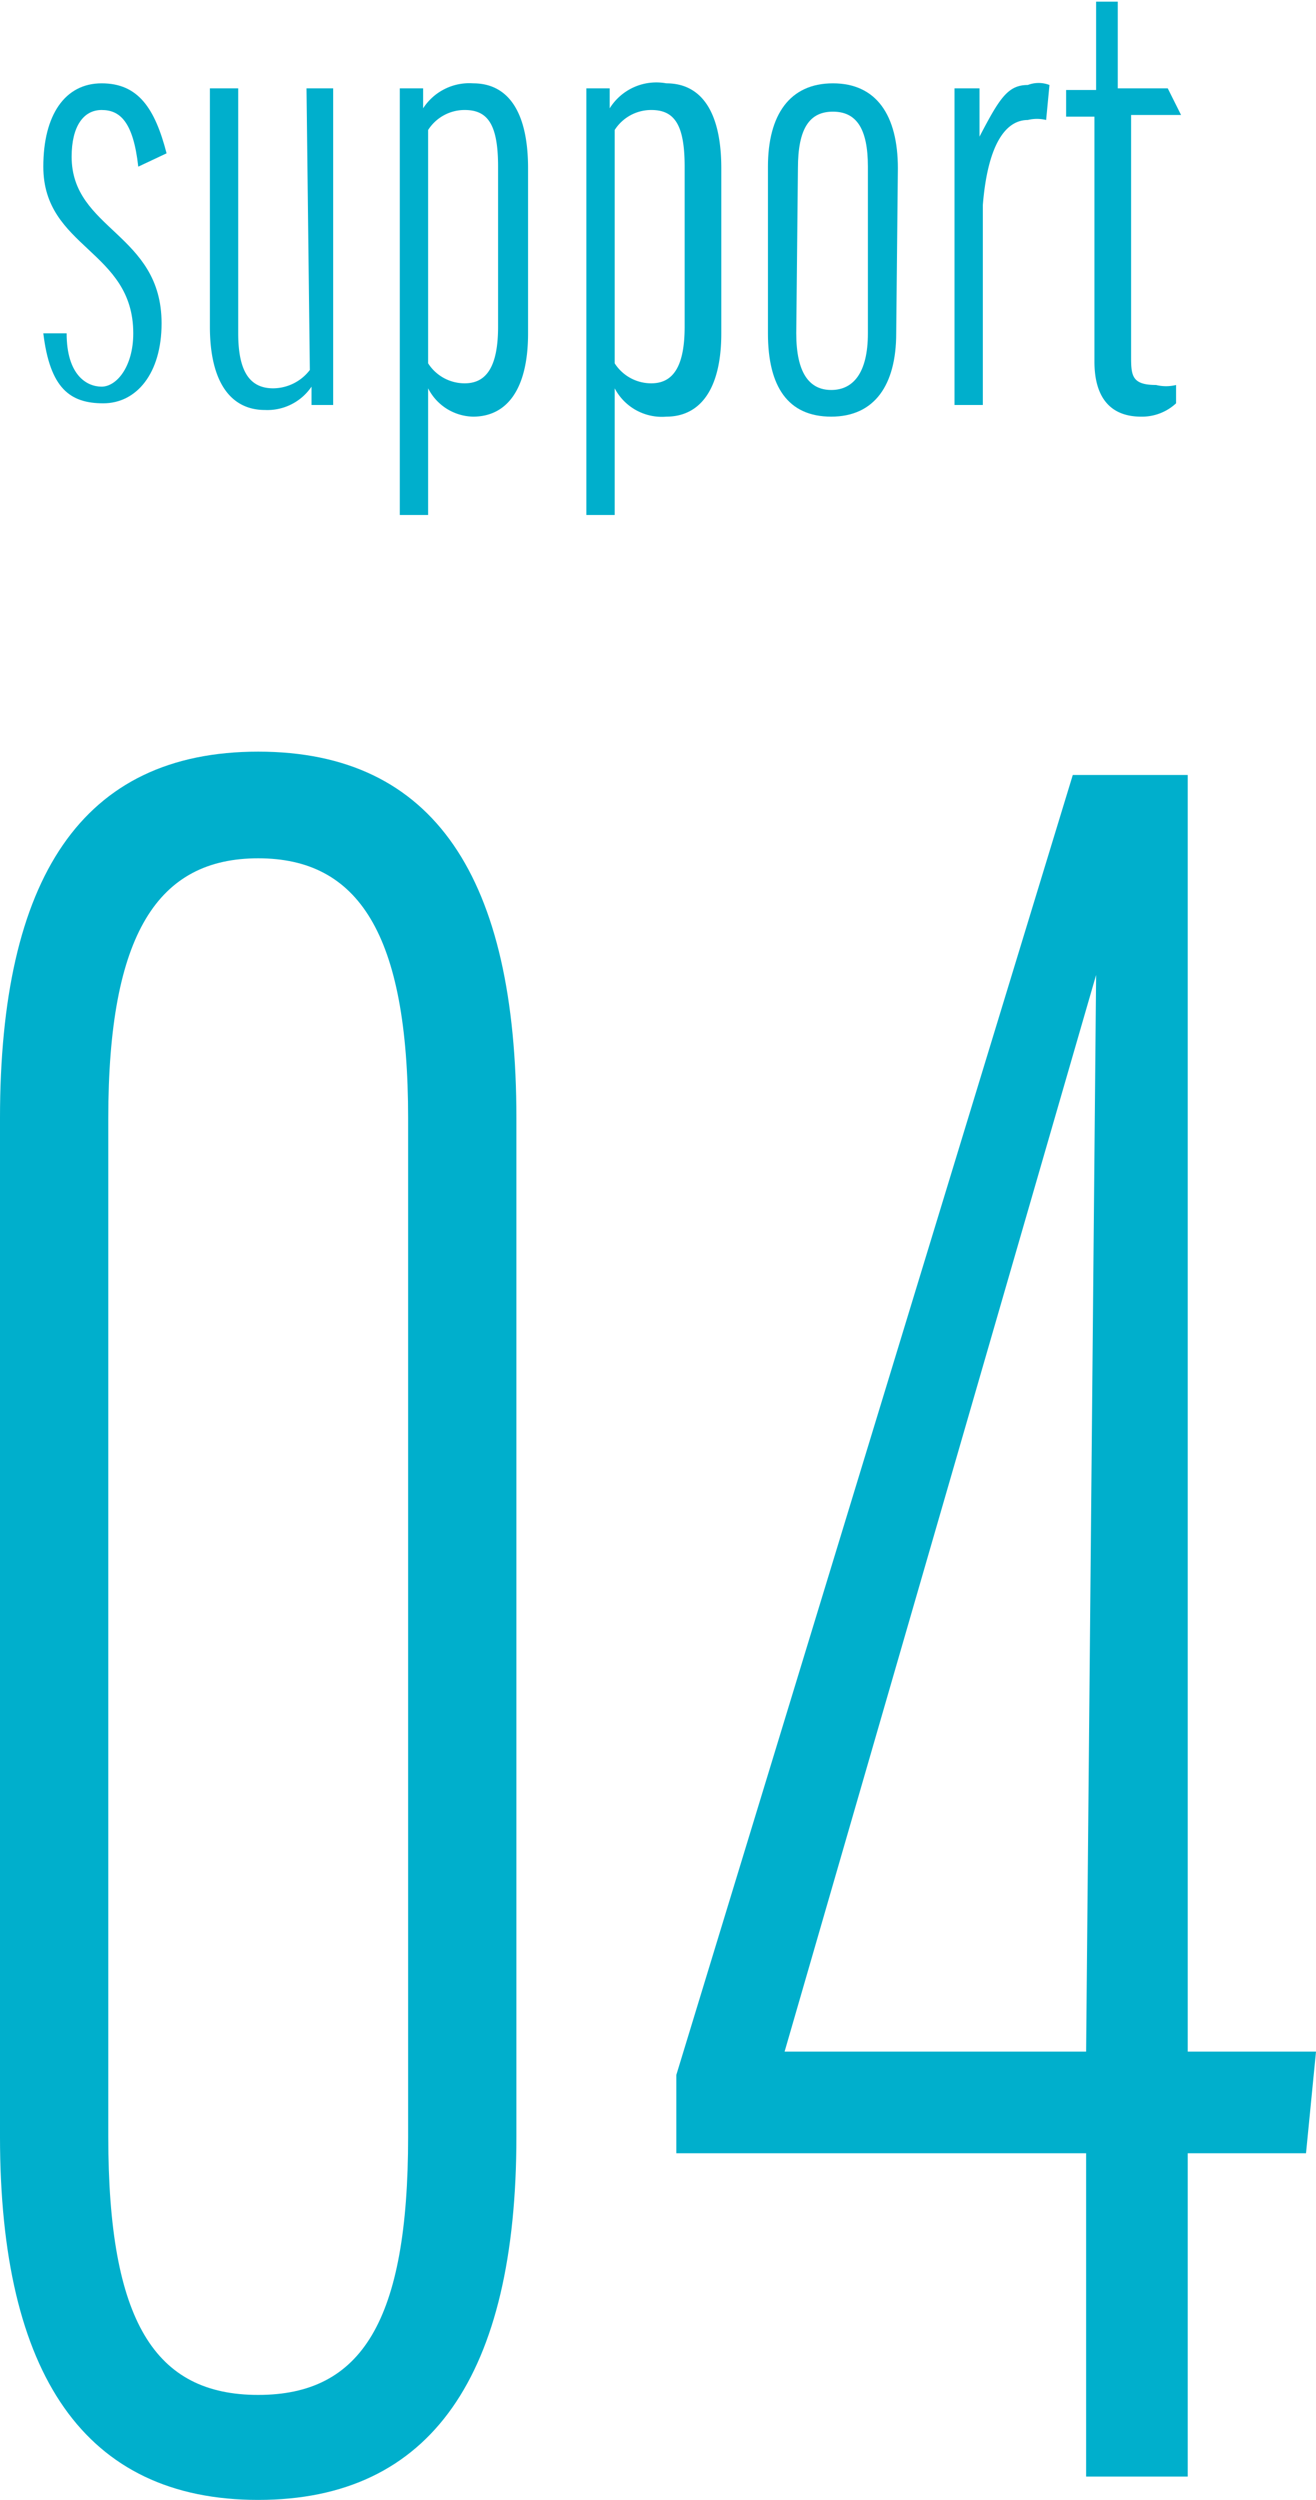 <svg xmlns="http://www.w3.org/2000/svg" viewBox="0 0 7.9 15"><defs><style>.cls-1{fill:#00afcc;}</style></defs><g id="レイヤー_2" data-name="レイヤー 2"><g id="outline_text" data-name="outline text"><path class="cls-1" d="M.83,1C.8.73.72.66.61.66S.43.76.43.94c0,.44.54.46.54,1,0,.3-.15.48-.35.48S.3,2.33.26,2L.4,2c0,.25.12.32.21.32S.8,2.2.8,2c0-.5-.54-.51-.54-1C.26.69.39.5.61.5S.93.65,1,.92Z"/><path class="cls-1" d="M1.84.53H2v1.9H1.87V2.32h0a.32.32,0,0,1-.28.14c-.2,0-.33-.16-.33-.5V.53h.17V2c0,.23.07.33.21.33a.28.28,0,0,0,.22-.11Z"/><path class="cls-1" d="M2.57,2.33h0v.76H2.4V.53h.14V.65h0A.33.33,0,0,1,2.84.5c.21,0,.33.17.33.51V2c0,.34-.13.5-.33.5A.31.31,0,0,1,2.57,2.33Zm0-.15a.26.26,0,0,0,.22.12c.13,0,.2-.1.2-.34V1c0-.25-.06-.34-.2-.34a.26.26,0,0,0-.22.12Z"/><path class="cls-1" d="M3.69,2.33h0v.76H3.52V.53h.14V.65h0A.33.33,0,0,1,4,.5c.21,0,.33.17.33.51V2c0,.34-.13.5-.33.5A.32.32,0,0,1,3.69,2.33Zm0-.15a.26.26,0,0,0,.22.12c.13,0,.2-.1.2-.34V1c0-.25-.06-.34-.2-.34a.26.26,0,0,0-.22.12Z"/><path class="cls-1" d="M5.38,2c0,.31-.13.5-.39.5s-.38-.18-.38-.5V1C4.61.69,4.74.5,5,.5s.39.19.39.51Zm-.6,0c0,.24.08.34.21.34s.22-.1.22-.34V1C5.21.77,5.14.67,5,.67s-.21.1-.21.34Z"/><path class="cls-1" d="M6.28.72a.23.23,0,0,0-.11,0c-.13,0-.24.14-.27.51V2.43H5.73V.53h.15V.82h0C6,.59,6.05.51,6.17.51a.18.18,0,0,1,.13,0Z"/><path class="cls-1" d="M7.09.69h-.3V2.13c0,.12,0,.18.15.18a.25.25,0,0,0,.12,0l0,.11a.3.3,0,0,1-.21.08c-.18,0-.28-.11-.28-.33V.7l-.17,0V.54h.18l0-.53h.13V.53h.3Z"/><path class="cls-1" d="M3.1,12.82C3.1,14.25,2.59,15,1.55,15S0,14.25,0,12.82V6.71c0-1.44.49-2.2,1.55-2.2s1.55.76,1.55,2.2Zm-2.45,0c0,1.11.28,1.55.9,1.55s.9-.44.9-1.55V6.71c0-1.11-.3-1.56-.9-1.56s-.9.45-.9,1.56Z"/><path class="cls-1" d="M6.52,14.86V12.92H4.06v-.47l2.38-7.8h.69v7.66H7.9l-.06.61H7.13v1.94Zm0-2.55.06-6.46h0L4.71,12.31Z"/></g></g></svg>